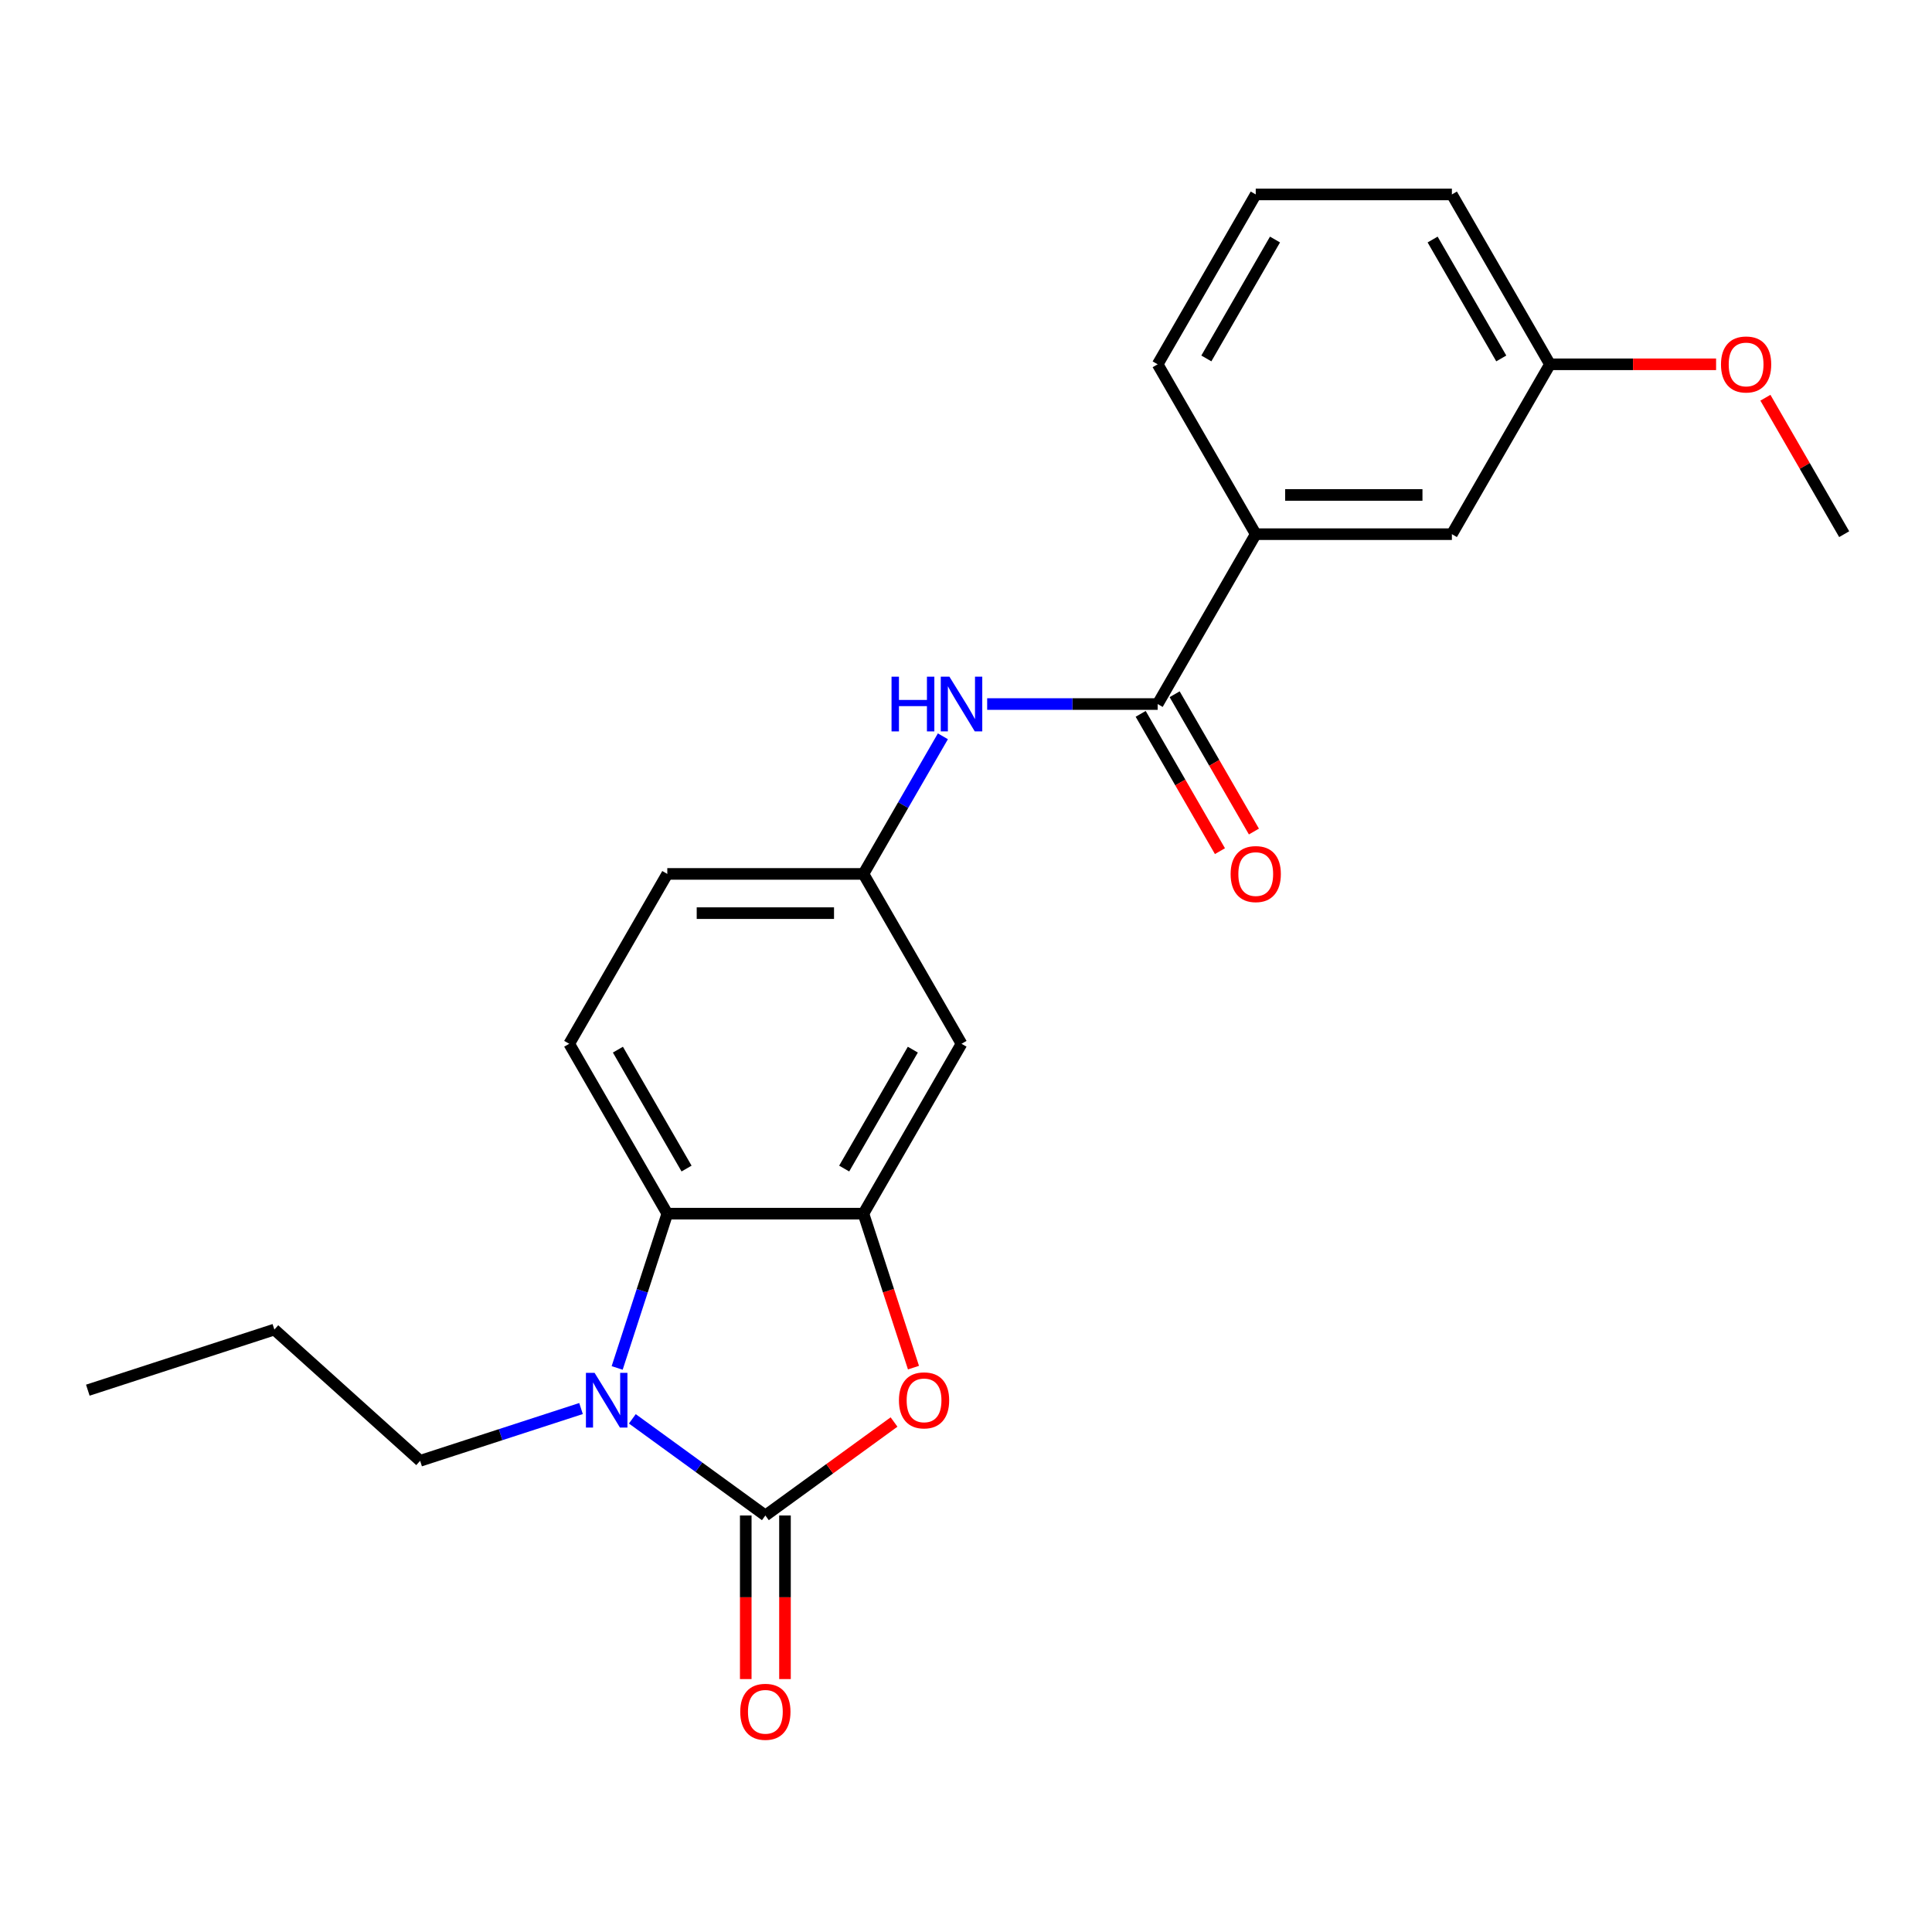 <?xml version='1.0' encoding='iso-8859-1'?>
<svg version='1.1' baseProfile='full'
              xmlns='http://www.w3.org/2000/svg'
                      xmlns:rdkit='http://www.rdkit.org/xml'
                      xmlns:xlink='http://www.w3.org/1999/xlink'
                  xml:space='preserve'
width='1000px' height='1000px' viewBox='0 0 1000 1000'>
<!-- END OF HEADER -->
<rect style='opacity:1.0;fill:#FFFFFF;stroke:none' width='1000' height='1000' x='0' y='0'> </rect>
<path class='bond-0' d='M 396.153,784.416 L 361.724,759.402' style='fill:none;fill-rule:evenodd;stroke:#000000;stroke-width:6px;stroke-linecap:butt;stroke-linejoin:miter;stroke-opacity:1' />
<path class='bond-0' d='M 361.724,759.402 L 327.295,734.388' style='fill:none;fill-rule:evenodd;stroke:#0000FF;stroke-width:6px;stroke-linecap:butt;stroke-linejoin:miter;stroke-opacity:1' />
<path class='bond-1' d='M 396.153,784.416 L 429.452,760.223' style='fill:none;fill-rule:evenodd;stroke:#000000;stroke-width:6px;stroke-linecap:butt;stroke-linejoin:miter;stroke-opacity:1' />
<path class='bond-1' d='M 429.452,760.223 L 462.751,736.03' style='fill:none;fill-rule:evenodd;stroke:#FF0000;stroke-width:6px;stroke-linecap:butt;stroke-linejoin:miter;stroke-opacity:1' />
<path class='bond-9' d='M 386,784.416 L 386,826.75' style='fill:none;fill-rule:evenodd;stroke:#000000;stroke-width:6px;stroke-linecap:butt;stroke-linejoin:miter;stroke-opacity:1' />
<path class='bond-9' d='M 386,826.75 L 386,869.084' style='fill:none;fill-rule:evenodd;stroke:#FF0000;stroke-width:6px;stroke-linecap:butt;stroke-linejoin:miter;stroke-opacity:1' />
<path class='bond-9' d='M 406.306,784.416 L 406.306,826.75' style='fill:none;fill-rule:evenodd;stroke:#000000;stroke-width:6px;stroke-linecap:butt;stroke-linejoin:miter;stroke-opacity:1' />
<path class='bond-9' d='M 406.306,826.75 L 406.306,869.084' style='fill:none;fill-rule:evenodd;stroke:#FF0000;stroke-width:6px;stroke-linecap:butt;stroke-linejoin:miter;stroke-opacity:1' />
<path class='bond-3' d='M 319.442,708.043 L 332.416,668.113' style='fill:none;fill-rule:evenodd;stroke:#0000FF;stroke-width:6px;stroke-linecap:butt;stroke-linejoin:miter;stroke-opacity:1' />
<path class='bond-3' d='M 332.416,668.113 L 345.39,628.184' style='fill:none;fill-rule:evenodd;stroke:#000000;stroke-width:6px;stroke-linecap:butt;stroke-linejoin:miter;stroke-opacity:1' />
<path class='bond-14' d='M 300.739,729.055 L 259.099,742.585' style='fill:none;fill-rule:evenodd;stroke:#0000FF;stroke-width:6px;stroke-linecap:butt;stroke-linejoin:miter;stroke-opacity:1' />
<path class='bond-14' d='M 259.099,742.585 L 217.46,756.114' style='fill:none;fill-rule:evenodd;stroke:#000000;stroke-width:6px;stroke-linecap:butt;stroke-linejoin:miter;stroke-opacity:1' />
<path class='bond-2' d='M 472.812,707.883 L 459.864,668.033' style='fill:none;fill-rule:evenodd;stroke:#FF0000;stroke-width:6px;stroke-linecap:butt;stroke-linejoin:miter;stroke-opacity:1' />
<path class='bond-2' d='M 459.864,668.033 L 446.916,628.184' style='fill:none;fill-rule:evenodd;stroke:#000000;stroke-width:6px;stroke-linecap:butt;stroke-linejoin:miter;stroke-opacity:1' />
<path class='bond-6' d='M 446.916,628.184 L 497.679,540.26' style='fill:none;fill-rule:evenodd;stroke:#000000;stroke-width:6px;stroke-linecap:butt;stroke-linejoin:miter;stroke-opacity:1' />
<path class='bond-6' d='M 436.946,604.843 L 472.48,543.296' style='fill:none;fill-rule:evenodd;stroke:#000000;stroke-width:6px;stroke-linecap:butt;stroke-linejoin:miter;stroke-opacity:1' />
<path class='bond-23' d='M 446.916,628.184 L 345.39,628.184' style='fill:none;fill-rule:evenodd;stroke:#000000;stroke-width:6px;stroke-linecap:butt;stroke-linejoin:miter;stroke-opacity:1' />
<path class='bond-8' d='M 345.39,628.184 L 294.627,540.26' style='fill:none;fill-rule:evenodd;stroke:#000000;stroke-width:6px;stroke-linecap:butt;stroke-linejoin:miter;stroke-opacity:1' />
<path class='bond-8' d='M 355.36,604.843 L 319.826,543.296' style='fill:none;fill-rule:evenodd;stroke:#000000;stroke-width:6px;stroke-linecap:butt;stroke-linejoin:miter;stroke-opacity:1' />
<path class='bond-4' d='M 599.205,364.412 L 555.081,364.412' style='fill:none;fill-rule:evenodd;stroke:#000000;stroke-width:6px;stroke-linecap:butt;stroke-linejoin:miter;stroke-opacity:1' />
<path class='bond-4' d='M 555.081,364.412 L 510.957,364.412' style='fill:none;fill-rule:evenodd;stroke:#0000FF;stroke-width:6px;stroke-linecap:butt;stroke-linejoin:miter;stroke-opacity:1' />
<path class='bond-7' d='M 599.205,364.412 L 649.968,276.488' style='fill:none;fill-rule:evenodd;stroke:#000000;stroke-width:6px;stroke-linecap:butt;stroke-linejoin:miter;stroke-opacity:1' />
<path class='bond-11' d='M 590.412,369.488 L 610.927,405.021' style='fill:none;fill-rule:evenodd;stroke:#000000;stroke-width:6px;stroke-linecap:butt;stroke-linejoin:miter;stroke-opacity:1' />
<path class='bond-11' d='M 610.927,405.021 L 631.442,440.554' style='fill:none;fill-rule:evenodd;stroke:#FF0000;stroke-width:6px;stroke-linecap:butt;stroke-linejoin:miter;stroke-opacity:1' />
<path class='bond-11' d='M 607.997,359.336 L 628.512,394.868' style='fill:none;fill-rule:evenodd;stroke:#000000;stroke-width:6px;stroke-linecap:butt;stroke-linejoin:miter;stroke-opacity:1' />
<path class='bond-11' d='M 628.512,394.868 L 649.027,430.401' style='fill:none;fill-rule:evenodd;stroke:#FF0000;stroke-width:6px;stroke-linecap:butt;stroke-linejoin:miter;stroke-opacity:1' />
<path class='bond-5' d='M 488.038,381.11 L 467.477,416.723' style='fill:none;fill-rule:evenodd;stroke:#0000FF;stroke-width:6px;stroke-linecap:butt;stroke-linejoin:miter;stroke-opacity:1' />
<path class='bond-5' d='M 467.477,416.723 L 446.916,452.336' style='fill:none;fill-rule:evenodd;stroke:#000000;stroke-width:6px;stroke-linecap:butt;stroke-linejoin:miter;stroke-opacity:1' />
<path class='bond-10' d='M 497.679,540.26 L 446.916,452.336' style='fill:none;fill-rule:evenodd;stroke:#000000;stroke-width:6px;stroke-linecap:butt;stroke-linejoin:miter;stroke-opacity:1' />
<path class='bond-12' d='M 649.968,276.488 L 751.494,276.488' style='fill:none;fill-rule:evenodd;stroke:#000000;stroke-width:6px;stroke-linecap:butt;stroke-linejoin:miter;stroke-opacity:1' />
<path class='bond-12' d='M 665.197,256.183 L 736.265,256.183' style='fill:none;fill-rule:evenodd;stroke:#000000;stroke-width:6px;stroke-linecap:butt;stroke-linejoin:miter;stroke-opacity:1' />
<path class='bond-17' d='M 649.968,276.488 L 599.205,188.564' style='fill:none;fill-rule:evenodd;stroke:#000000;stroke-width:6px;stroke-linecap:butt;stroke-linejoin:miter;stroke-opacity:1' />
<path class='bond-13' d='M 294.627,540.26 L 345.39,452.336' style='fill:none;fill-rule:evenodd;stroke:#000000;stroke-width:6px;stroke-linecap:butt;stroke-linejoin:miter;stroke-opacity:1' />
<path class='bond-24' d='M 446.916,452.336 L 345.39,452.336' style='fill:none;fill-rule:evenodd;stroke:#000000;stroke-width:6px;stroke-linecap:butt;stroke-linejoin:miter;stroke-opacity:1' />
<path class='bond-24' d='M 431.687,472.641 L 360.619,472.641' style='fill:none;fill-rule:evenodd;stroke:#000000;stroke-width:6px;stroke-linecap:butt;stroke-linejoin:miter;stroke-opacity:1' />
<path class='bond-15' d='M 751.494,276.488 L 802.257,188.564' style='fill:none;fill-rule:evenodd;stroke:#000000;stroke-width:6px;stroke-linecap:butt;stroke-linejoin:miter;stroke-opacity:1' />
<path class='bond-21' d='M 217.46,756.114 L 142.011,688.18' style='fill:none;fill-rule:evenodd;stroke:#000000;stroke-width:6px;stroke-linecap:butt;stroke-linejoin:miter;stroke-opacity:1' />
<path class='bond-16' d='M 802.257,188.564 L 845.25,188.564' style='fill:none;fill-rule:evenodd;stroke:#000000;stroke-width:6px;stroke-linecap:butt;stroke-linejoin:miter;stroke-opacity:1' />
<path class='bond-16' d='M 845.25,188.564 L 888.244,188.564' style='fill:none;fill-rule:evenodd;stroke:#FF0000;stroke-width:6px;stroke-linecap:butt;stroke-linejoin:miter;stroke-opacity:1' />
<path class='bond-25' d='M 802.257,188.564 L 751.494,100.64' style='fill:none;fill-rule:evenodd;stroke:#000000;stroke-width:6px;stroke-linecap:butt;stroke-linejoin:miter;stroke-opacity:1' />
<path class='bond-25' d='M 777.057,185.528 L 741.523,123.981' style='fill:none;fill-rule:evenodd;stroke:#000000;stroke-width:6px;stroke-linecap:butt;stroke-linejoin:miter;stroke-opacity:1' />
<path class='bond-20' d='M 913.77,205.862 L 934.158,241.175' style='fill:none;fill-rule:evenodd;stroke:#FF0000;stroke-width:6px;stroke-linecap:butt;stroke-linejoin:miter;stroke-opacity:1' />
<path class='bond-20' d='M 934.158,241.175 L 954.545,276.488' style='fill:none;fill-rule:evenodd;stroke:#000000;stroke-width:6px;stroke-linecap:butt;stroke-linejoin:miter;stroke-opacity:1' />
<path class='bond-18' d='M 599.205,188.564 L 649.968,100.64' style='fill:none;fill-rule:evenodd;stroke:#000000;stroke-width:6px;stroke-linecap:butt;stroke-linejoin:miter;stroke-opacity:1' />
<path class='bond-18' d='M 624.404,185.528 L 659.938,123.981' style='fill:none;fill-rule:evenodd;stroke:#000000;stroke-width:6px;stroke-linecap:butt;stroke-linejoin:miter;stroke-opacity:1' />
<path class='bond-19' d='M 649.968,100.64 L 751.494,100.64' style='fill:none;fill-rule:evenodd;stroke:#000000;stroke-width:6px;stroke-linecap:butt;stroke-linejoin:miter;stroke-opacity:1' />
<path class='bond-22' d='M 142.011,688.18 L 45.455,719.553' style='fill:none;fill-rule:evenodd;stroke:#000000;stroke-width:6px;stroke-linecap:butt;stroke-linejoin:miter;stroke-opacity:1' />
<path  class='atom-1' d='M 307.757 710.581
L 317.037 725.581
Q 317.957 727.061, 319.437 729.741
Q 320.917 732.421, 320.997 732.581
L 320.997 710.581
L 324.757 710.581
L 324.757 738.901
L 320.877 738.901
L 310.917 722.501
Q 309.757 720.581, 308.517 718.381
Q 307.317 716.181, 306.957 715.501
L 306.957 738.901
L 303.277 738.901
L 303.277 710.581
L 307.757 710.581
' fill='#0000FF'/>
<path  class='atom-2' d='M 465.289 724.821
Q 465.289 718.021, 468.649 714.221
Q 472.009 710.421, 478.289 710.421
Q 484.569 710.421, 487.929 714.221
Q 491.289 718.021, 491.289 724.821
Q 491.289 731.701, 487.889 735.621
Q 484.489 739.501, 478.289 739.501
Q 472.049 739.501, 468.649 735.621
Q 465.289 731.741, 465.289 724.821
M 478.289 736.301
Q 482.609 736.301, 484.929 733.421
Q 487.289 730.501, 487.289 724.821
Q 487.289 719.261, 484.929 716.461
Q 482.609 713.621, 478.289 713.621
Q 473.969 713.621, 471.609 716.421
Q 469.289 719.221, 469.289 724.821
Q 469.289 730.541, 471.609 733.421
Q 473.969 736.301, 478.289 736.301
' fill='#FF0000'/>
<path  class='atom-6' d='M 461.459 350.252
L 465.299 350.252
L 465.299 362.292
L 479.779 362.292
L 479.779 350.252
L 483.619 350.252
L 483.619 378.572
L 479.779 378.572
L 479.779 365.492
L 465.299 365.492
L 465.299 378.572
L 461.459 378.572
L 461.459 350.252
' fill='#0000FF'/>
<path  class='atom-6' d='M 491.419 350.252
L 500.699 365.252
Q 501.619 366.732, 503.099 369.412
Q 504.579 372.092, 504.659 372.252
L 504.659 350.252
L 508.419 350.252
L 508.419 378.572
L 504.539 378.572
L 494.579 362.172
Q 493.419 360.252, 492.179 358.052
Q 490.979 355.852, 490.619 355.172
L 490.619 378.572
L 486.939 378.572
L 486.939 350.252
L 491.419 350.252
' fill='#0000FF'/>
<path  class='atom-10' d='M 383.153 886.022
Q 383.153 879.222, 386.513 875.422
Q 389.873 871.622, 396.153 871.622
Q 402.433 871.622, 405.793 875.422
Q 409.153 879.222, 409.153 886.022
Q 409.153 892.902, 405.753 896.822
Q 402.353 900.702, 396.153 900.702
Q 389.913 900.702, 386.513 896.822
Q 383.153 892.942, 383.153 886.022
M 396.153 897.502
Q 400.473 897.502, 402.793 894.622
Q 405.153 891.702, 405.153 886.022
Q 405.153 880.462, 402.793 877.662
Q 400.473 874.822, 396.153 874.822
Q 391.833 874.822, 389.473 877.622
Q 387.153 880.422, 387.153 886.022
Q 387.153 891.742, 389.473 894.622
Q 391.833 897.502, 396.153 897.502
' fill='#FF0000'/>
<path  class='atom-12' d='M 636.968 452.416
Q 636.968 445.616, 640.328 441.816
Q 643.688 438.016, 649.968 438.016
Q 656.248 438.016, 659.608 441.816
Q 662.968 445.616, 662.968 452.416
Q 662.968 459.296, 659.568 463.216
Q 656.168 467.096, 649.968 467.096
Q 643.728 467.096, 640.328 463.216
Q 636.968 459.336, 636.968 452.416
M 649.968 463.896
Q 654.288 463.896, 656.608 461.016
Q 658.968 458.096, 658.968 452.416
Q 658.968 446.856, 656.608 444.056
Q 654.288 441.216, 649.968 441.216
Q 645.648 441.216, 643.288 444.016
Q 640.968 446.816, 640.968 452.416
Q 640.968 458.136, 643.288 461.016
Q 645.648 463.896, 649.968 463.896
' fill='#FF0000'/>
<path  class='atom-17' d='M 890.782 188.644
Q 890.782 181.844, 894.142 178.044
Q 897.502 174.244, 903.782 174.244
Q 910.062 174.244, 913.422 178.044
Q 916.782 181.844, 916.782 188.644
Q 916.782 195.524, 913.382 199.444
Q 909.982 203.324, 903.782 203.324
Q 897.542 203.324, 894.142 199.444
Q 890.782 195.564, 890.782 188.644
M 903.782 200.124
Q 908.102 200.124, 910.422 197.244
Q 912.782 194.324, 912.782 188.644
Q 912.782 183.084, 910.422 180.284
Q 908.102 177.444, 903.782 177.444
Q 899.462 177.444, 897.102 180.244
Q 894.782 183.044, 894.782 188.644
Q 894.782 194.364, 897.102 197.244
Q 899.462 200.124, 903.782 200.124
' fill='#FF0000'/>
</svg>
